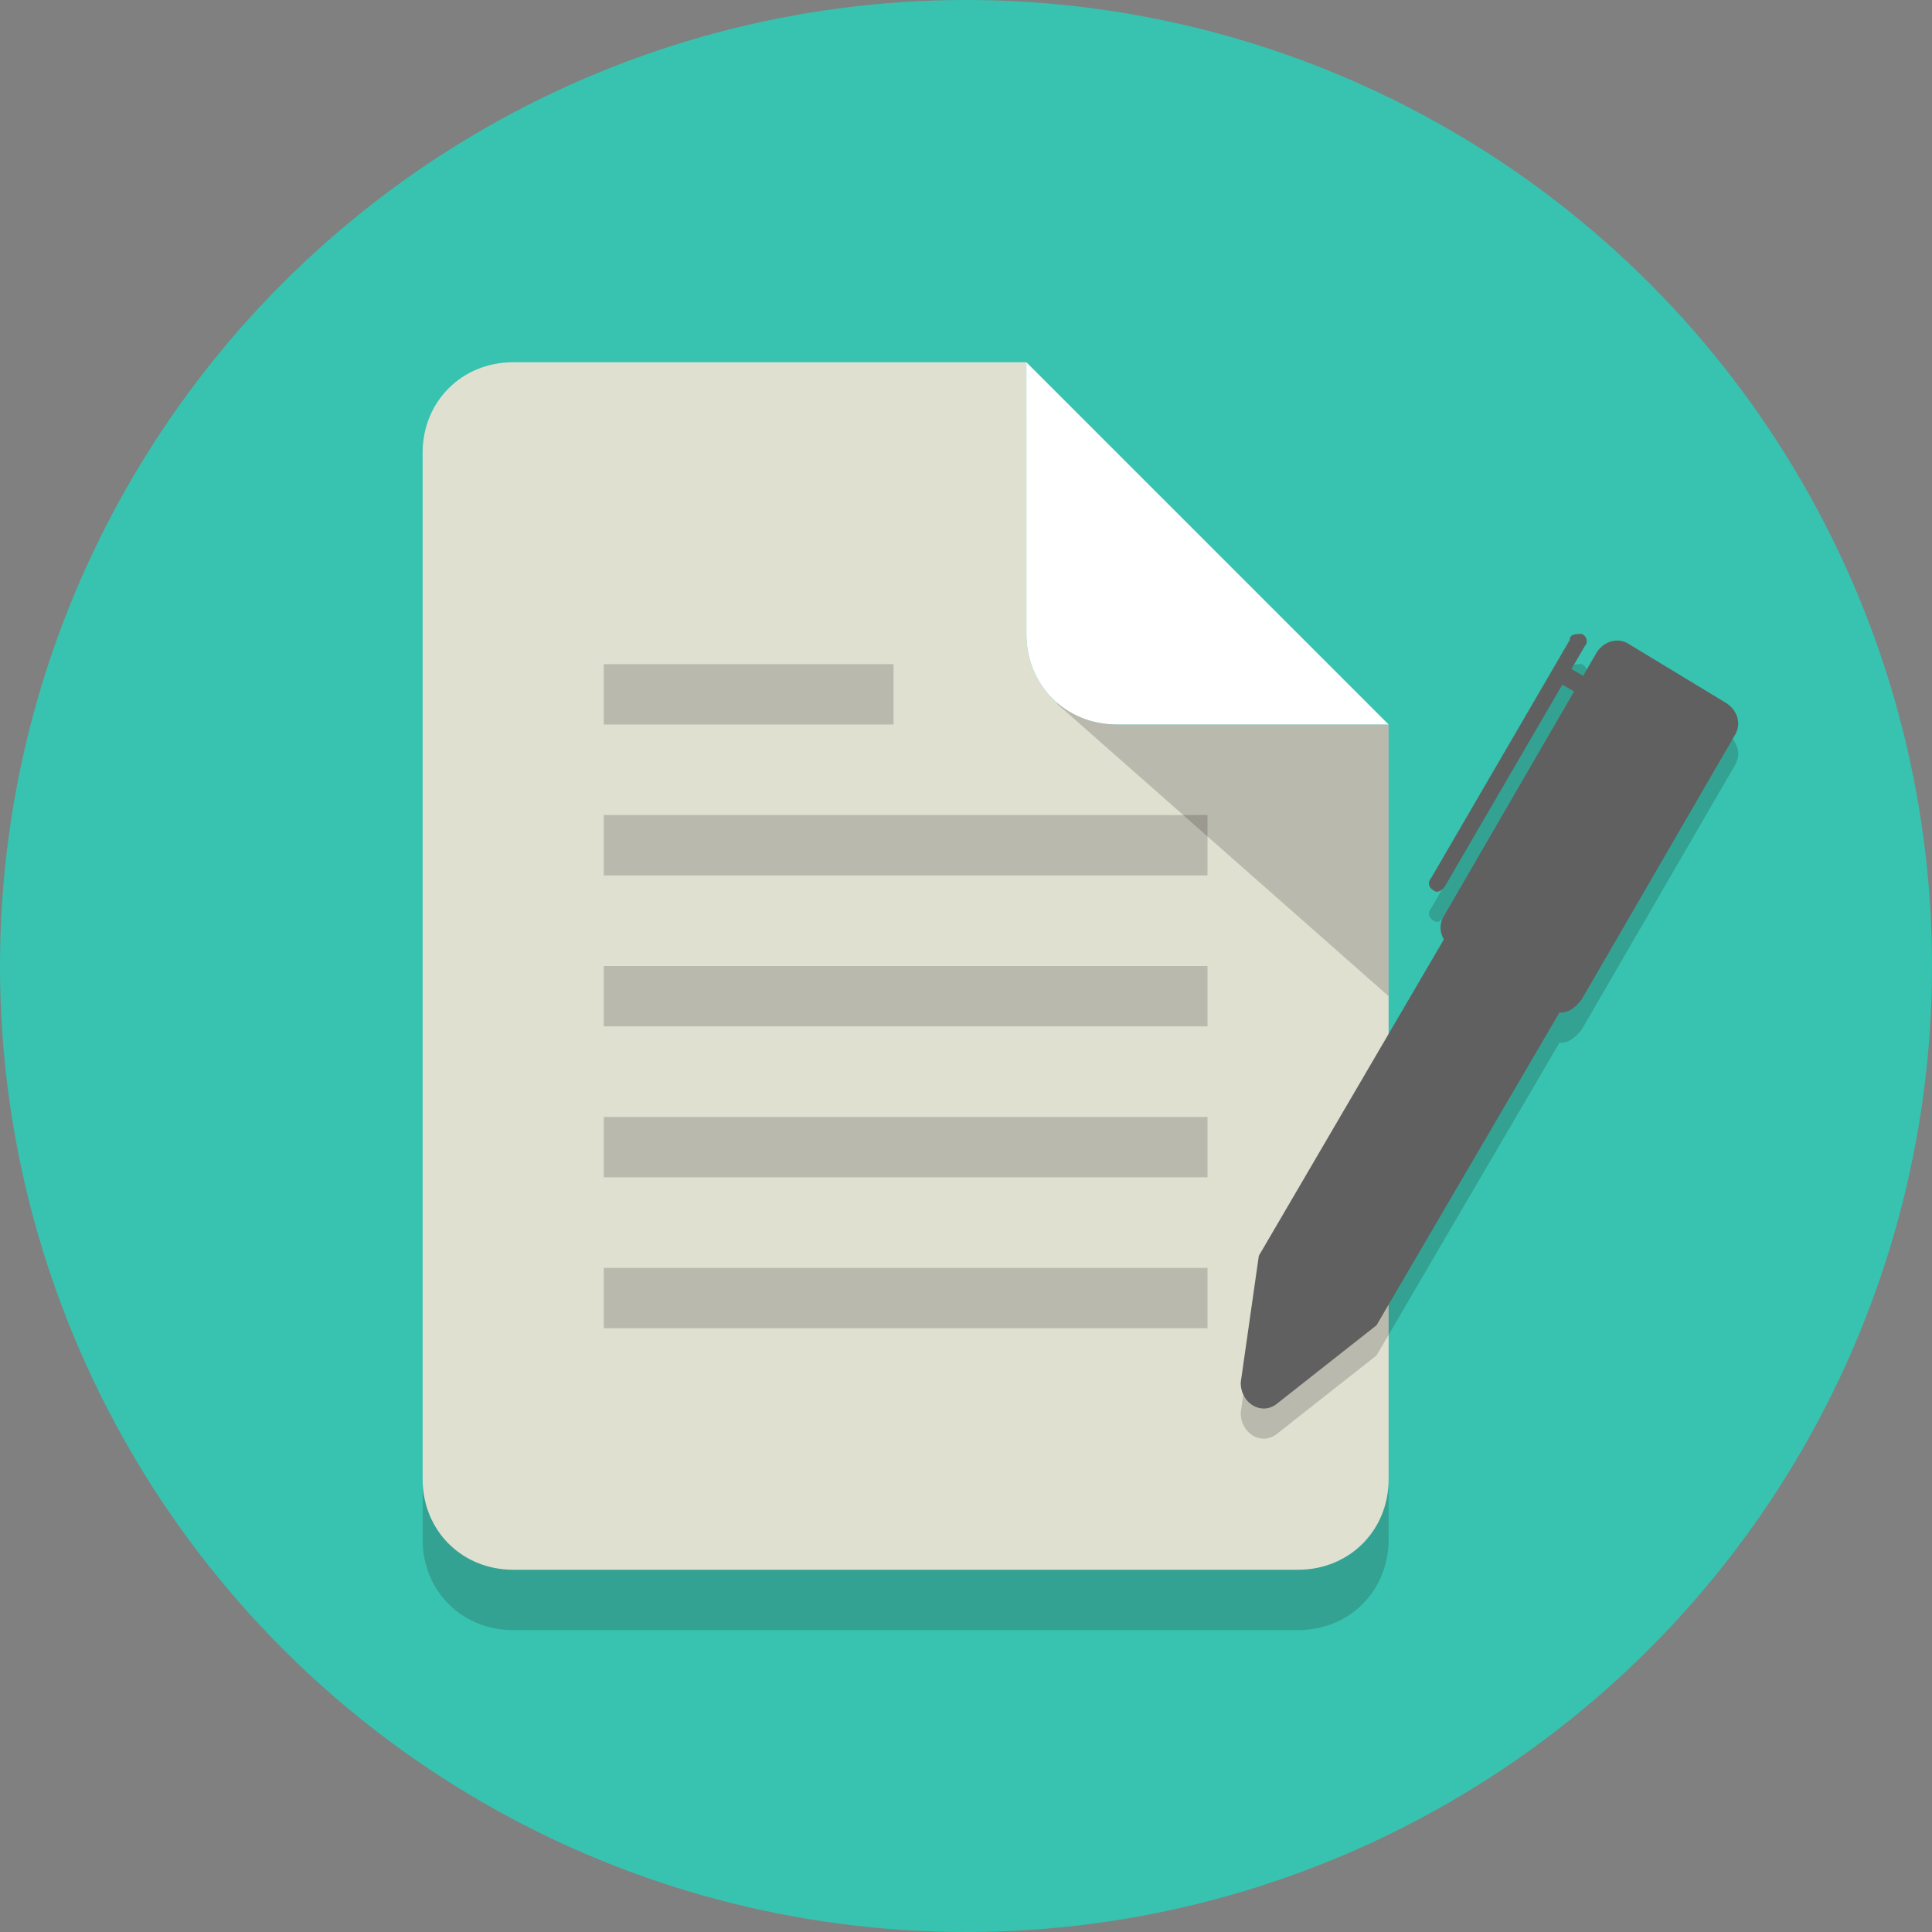 <?xml version="1.0" encoding="utf-8"?>
<!-- Generator: Adobe Illustrator 21.1.0, SVG Export Plug-In . SVG Version: 6.00 Build 0)  -->
<svg version="1.1" id="Layer_1" xmlns="http://www.w3.org/2000/svg" xmlns:xlink="http://www.w3.org/1999/xlink" x="0px" y="0px"
	 viewBox="0 0 64 64" enable-background="new 0 0 64 64" xml:space="preserve">
<rect x="0" y="0" width="64" height="64" fill="#808080" stroke="none"/>
<g>
	<circle fill="#37C3B0" cx="32" cy="32" r="32"/>
</g>
<g>
	<g>
		<g opacity="0.2">
			<path fill="#231F20" d="M34,23v-9H17c-1.7,0-3,1.3-3,3v34c0,1.7,1.3,3,3,3h26c1.7,0,3-1.3,3-3V26h-9C35.3,26,34,24.7,34,23z"/>
		</g>
		<g>
			<path fill="#E0E0D1" d="M34,21v-9H17c-1.7,0-3,1.3-3,3v34c0,1.7,1.3,3,3,3h26c1.7,0,3-1.3,3-3V24h-9C35.3,24,34,22.7,34,21z"/>
		</g>
		<g opacity="0.2">
			<polygon fill="#231F20" points="35,23.3 46,33 46,24 			"/>
		</g>
		<g>
			<path fill="#FFFFFF" d="M34,12v9c0,1.7,1.3,3,3,3h9L34,12z"/>
		</g>
	</g>
	<g opacity="0.2">
		<rect x="20" y="22" fill="#231F20" width="9.6" height="2"/>
	</g>
	<g opacity="0.2">
		<rect x="20" y="32" fill="#231F20" width="20" height="2"/>
	</g>
	<g opacity="0.2">
		<rect x="20" y="27" fill="#231F20" width="20" height="2"/>
	</g>
	<g opacity="0.2">
		<rect x="20" y="37" fill="#231F20" width="20" height="2"/>
	</g>
	<g opacity="0.2">
		<rect x="20" y="42" fill="#231F20" width="20" height="2"/>
	</g>
</g>
<g opacity="0.2">
	<path fill="#231F20" d="M51.4,34.4l-3.3-2c-0.3-0.2-0.5-0.6-0.3-1l5.1-8.8c0.2-0.3,0.6-0.5,1-0.3l3.3,2c0.3,0.2,0.5,0.6,0.3,1
		l-5.1,8.8C52.1,34.5,51.7,34.7,51.4,34.4z"/>
	<path fill="#231F20" d="M47.5,30.5L47.5,30.5c-0.2-0.1-0.2-0.3-0.1-0.4l4.6-7.9C52,22,52.2,22,52.4,22h0c0.2,0.1,0.2,0.3,0.1,0.4
		l-4.6,7.9C47.8,30.5,47.6,30.6,47.5,30.5z"/>
	
		<rect x="51.8" y="23.1" transform="matrix(0.504 -0.864 0.864 0.504 5.548 56.71)" fill="#231F20" width="0.6" height="0.9"/>
	<path fill="#231F20" d="M45.6,44.9l-3.3,2.6c-0.5,0.4-1.2,0-1.2-0.7l0.6-4.2l6.2-10.6l3.9,2.3L45.6,44.9z"/>
</g>
<g>
	<path fill="#606060" d="M51.4,33.4l-3.3-2c-0.3-0.2-0.5-0.6-0.3-1l5.1-8.8c0.2-0.3,0.6-0.5,1-0.3l3.3,2c0.3,0.2,0.5,0.6,0.3,1
		l-5.1,8.8C52.1,33.5,51.7,33.7,51.4,33.4z"/>
	<path fill="#606060" d="M47.5,29.5L47.5,29.5c-0.2-0.1-0.2-0.3-0.1-0.4l4.6-7.9C52,21,52.2,21,52.4,21h0c0.2,0.1,0.2,0.3,0.1,0.4
		l-4.6,7.9C47.8,29.5,47.6,29.6,47.5,29.5z"/>
	
		<rect x="51.8" y="22.1" transform="matrix(0.504 -0.864 0.864 0.504 6.412 56.215)" fill="#606060" width="0.6" height="0.9"/>
	<path fill="#606060" d="M45.6,43.9l-3.3,2.6c-0.5,0.4-1.2,0-1.2-0.7l0.6-4.2l6.2-10.6l3.9,2.3L45.6,43.9z"/>
</g>
</svg>
